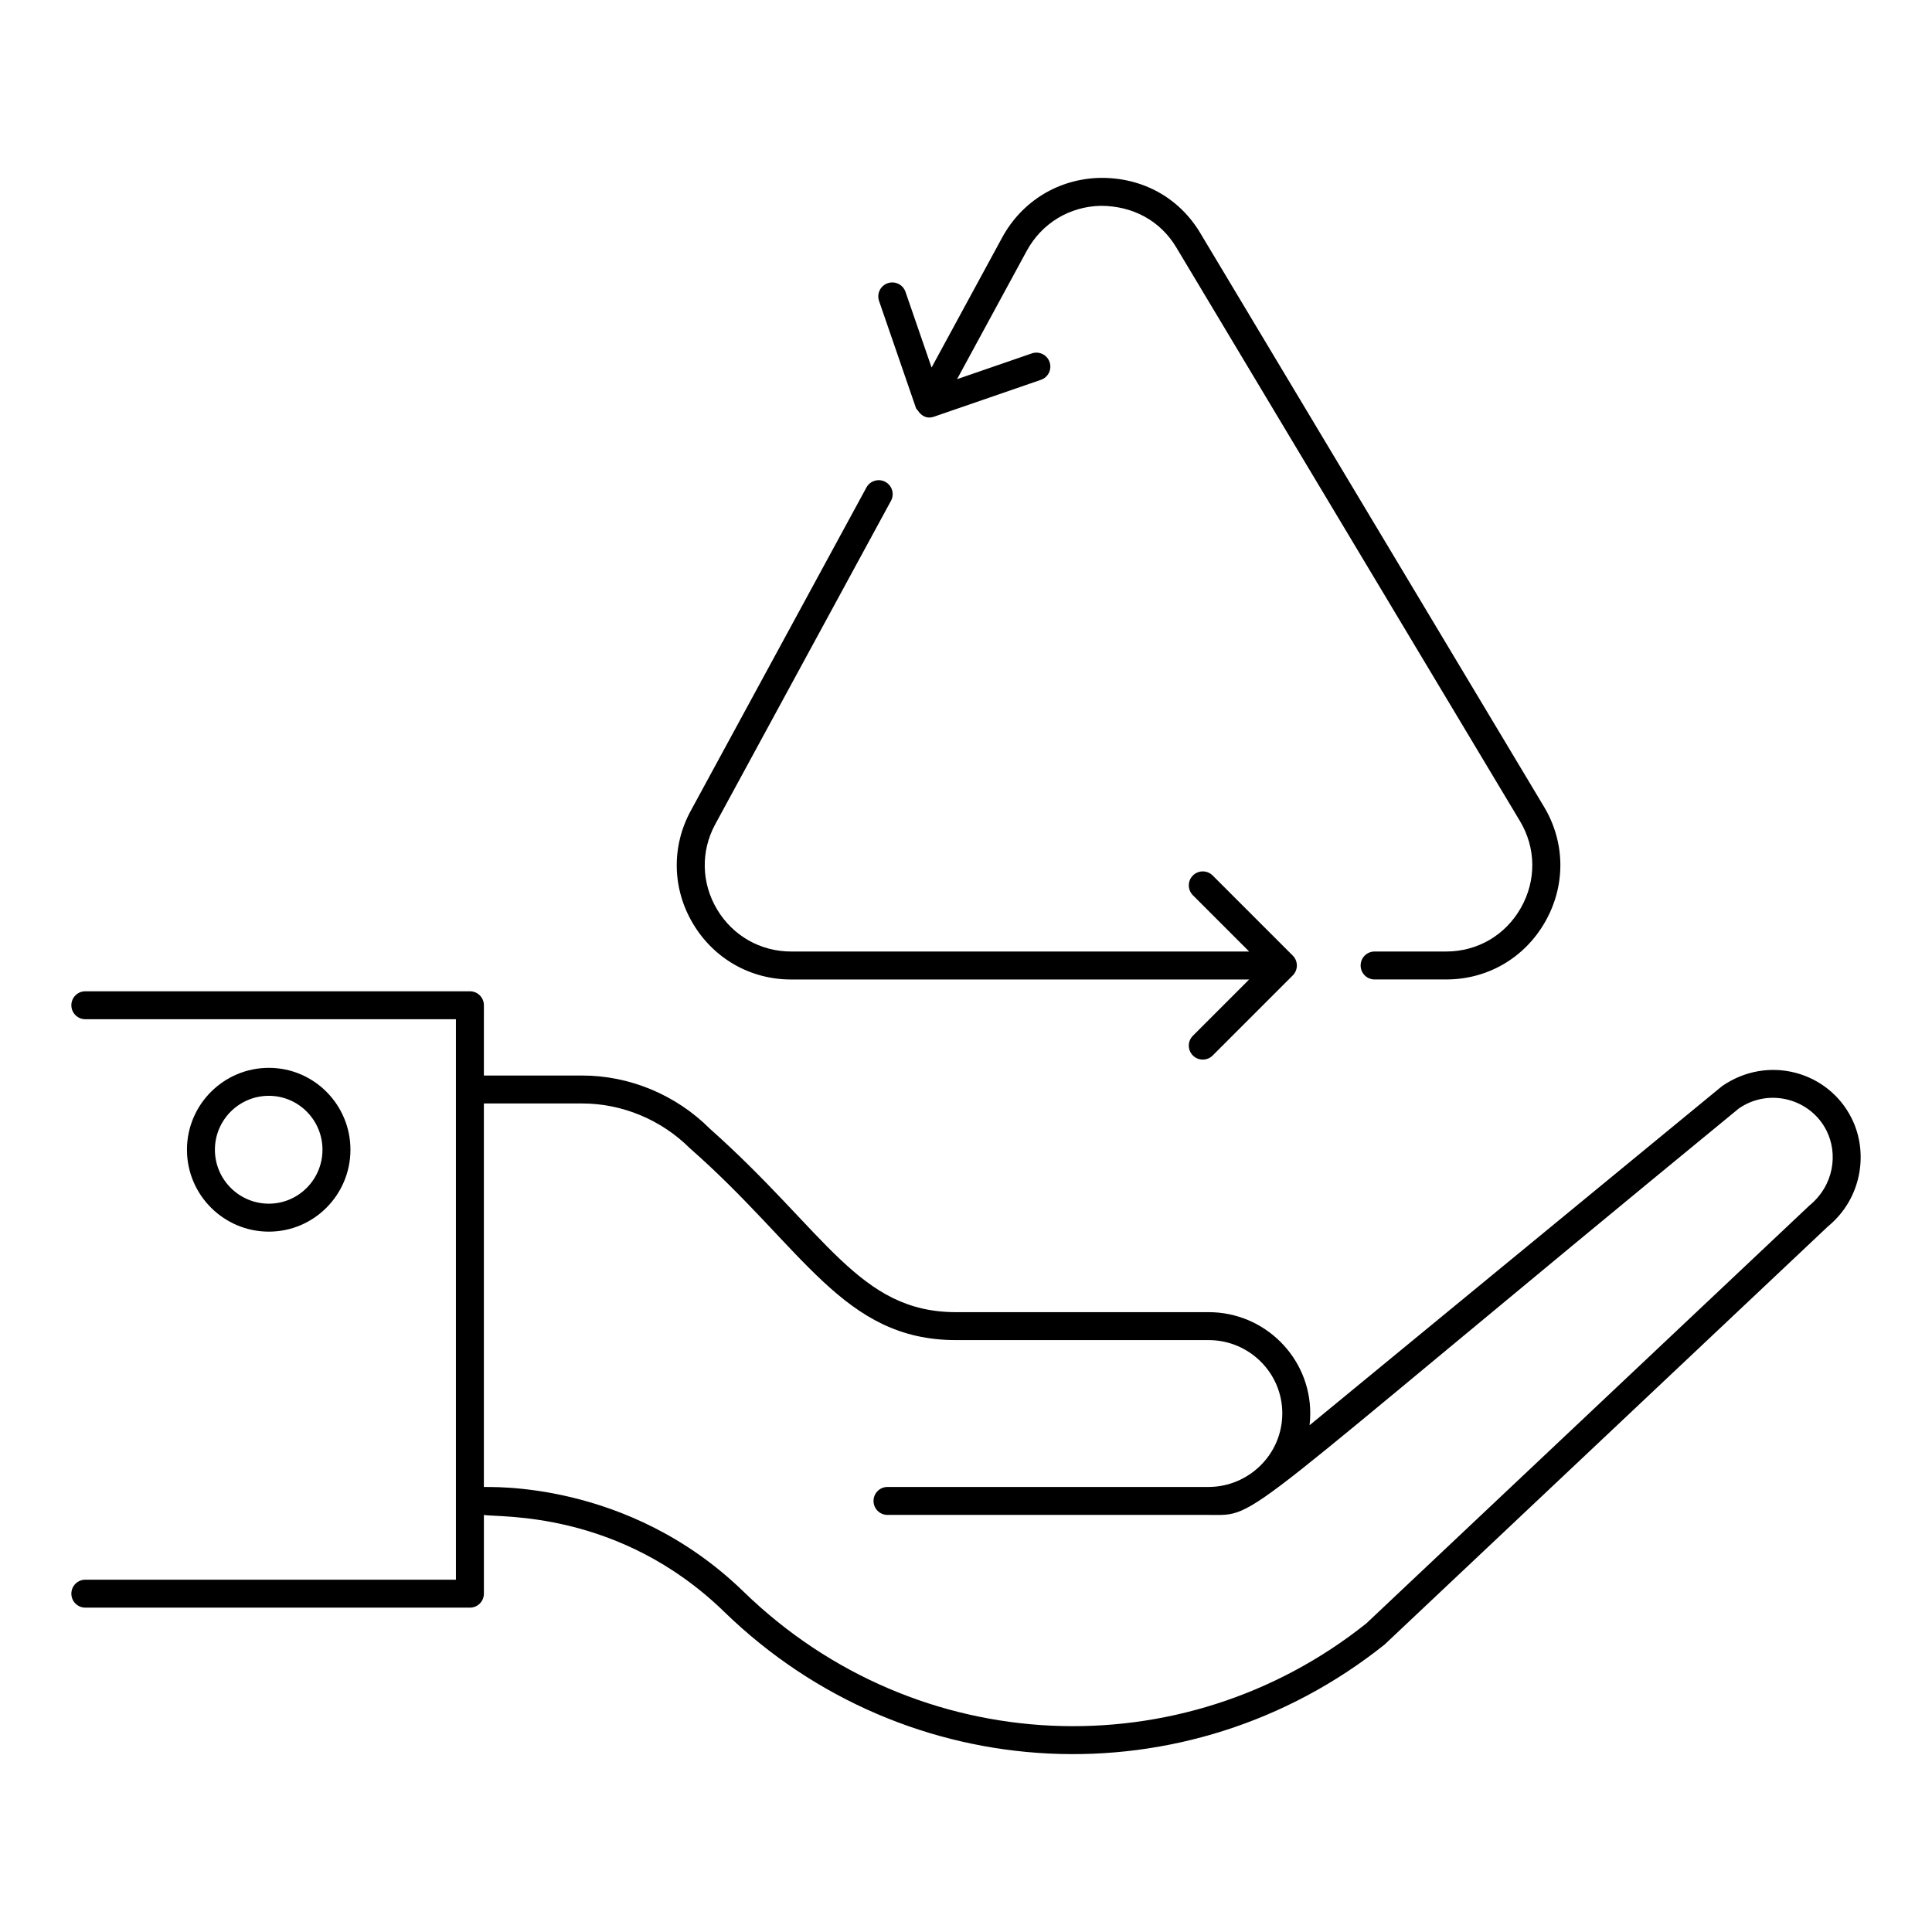 <?xml version="1.0" encoding="UTF-8"?>
<!-- Uploaded to: ICON Repo, www.svgrepo.com, Generator: ICON Repo Mixer Tools -->
<svg fill="#000000" width="800px" height="800px" version="1.1" viewBox="144 144 512 512" xmlns="http://www.w3.org/2000/svg">
 <g>
  <path d="m600.38 431.82-109.33 89.883c0.121-1.043 0.18-2.098 0.18-3.16 0-14.781-12.082-26.809-26.93-26.809h-66.949c-25.773 0-34.359-21.148-65.277-48.656-8.93-8.93-21.227-14.051-33.738-14.051h-26.105l0.004-18.625c0-2.047-1.656-3.703-3.703-3.703h-101.92c-2.047 0-3.703 1.656-3.703 3.703 0 2.047 1.656 3.703 3.703 3.703h98.211v148.53h-98.211c-2.047 0-3.703 1.656-3.703 3.703s1.656 3.703 3.703 3.703h101.92c2.047 0 3.703-1.656 3.703-3.703v-20.867c3.879 0.758 35.832-1.434 63.723 25.707 48.262 46.883 122.79 50.312 174.97 8.645l117.5-110.81c9.023-7.434 10.805-19.625 6.258-28.68-6.184-12.379-22.137-16.902-34.305-8.512zm23.148 31.641-117.45 110.77c-48.648 38.816-119.05 36.207-164.96-8.363-30.734-29.914-68.09-27.648-68.887-27.805v-101.63h26.105c10.562 0 20.945 4.332 28.508 11.887 30.074 26.375 40.504 50.82 70.508 50.82h66.949c10.766 0 19.52 8.703 19.52 19.398 0 11.098-9.137 19.52-19.52 19.52l-85.105 0.004c-2.047 0-3.703 1.656-3.703 3.703s1.656 3.703 3.703 3.703h85.102c13.871 0 4.734 3.75 140.53-107.73 8.066-5.539 19.004-2.531 23.227 5.91 3.023 6.027 2.055 14.383-4.527 19.816z"/>
  <path d="m236.87 448.69c0-11.969-9.695-21.699-21.617-21.699-11.969 0-21.707 9.73-21.707 21.699s9.738 21.707 21.707 21.707c11.922 0 21.617-9.738 21.617-21.707zm-35.918 0c0-7.879 6.41-14.289 14.297-14.289 7.836 0 14.211 6.41 14.211 14.289 0 7.887-6.375 14.297-14.211 14.297-7.887 0-14.297-6.41-14.297-14.297z"/>
  <path d="m527.26 396.16h-18.977c-2.047 0-3.703 1.656-3.703 3.703s1.656 3.703 3.703 3.703h18.977c11.004 0 20.824-5.738 26.266-15.352 5.449-9.629 5.305-21.027-0.383-30.477l-91.066-151.99c-5.606-9.371-15.309-14.73-26.488-14.609-11.027 0.223-20.742 6.137-26.004 15.809l-18.707 34.449-6.914-20.051c-0.664-1.934-2.785-2.961-4.711-2.293-1.934 0.664-2.961 2.777-2.293 4.711l9.789 28.391c0.082 0.242 0.309 0.363 0.438 0.578 0.039 0.055 0.078 0.109 0.121 0.16 0.688 1.027 1.723 1.758 2.945 1.758 0.398 0 0.809-0.066 1.207-0.203l28.398-9.789c1.934-0.664 2.961-2.777 2.293-4.711-0.664-1.934-2.769-2.961-4.711-2.293l-19.809 6.828 18.461-33.996c3.973-7.309 11.316-11.773 19.645-11.945 8.531 0.035 15.758 3.957 19.984 11.012l91.062 152c4.289 7.133 4.398 15.742 0.281 23.016-4.098 7.258-11.508 11.59-19.805 11.59z"/>
  <path d="m460.13 423.72c1.445 1.445 3.793 1.445 5.238 0l21.23-21.23c1.441-1.438 1.449-3.801 0-5.246l-21.23-21.23c-1.445-1.445-3.793-1.445-5.238 0-1.445 1.445-1.445 3.793 0 5.238l14.91 14.91h-121.41c-8.109 0-15.449-4.184-19.613-11.18-4.16-6.981-4.34-15.398-0.492-22.508l46.594-85.754c0.977-1.793 0.312-4.043-1.492-5.019-1.766-0.969-4.043-0.312-5.019 1.492l-46.594 85.754c-5.109 9.434-4.871 20.586 0.637 29.832 5.519 9.27 15.23 14.797 25.98 14.797h121.41l-14.91 14.91c-1.449 1.445-1.449 3.789 0 5.234z"/>
 </g>
</svg>